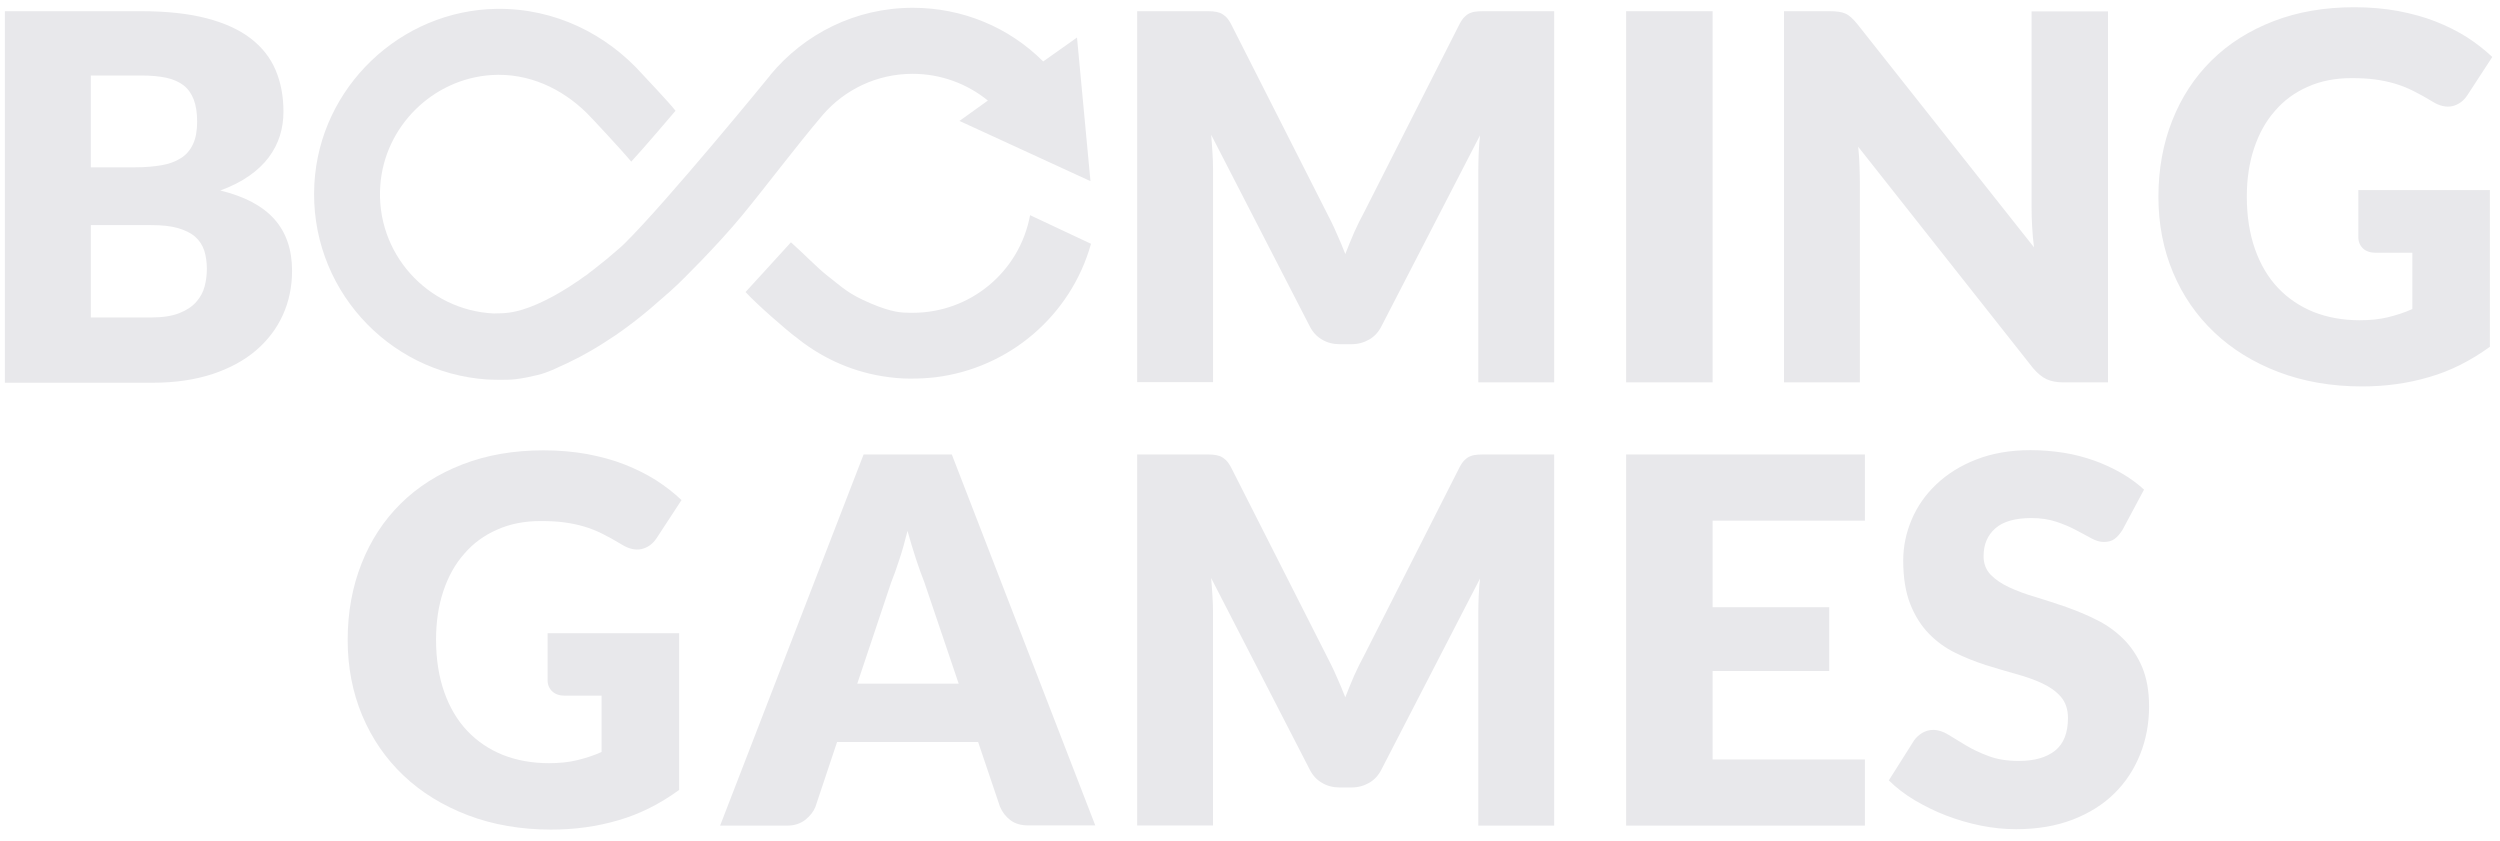 <?xml version="1.0" encoding="UTF-8"?>
<svg xmlns="http://www.w3.org/2000/svg" width="651" height="219" viewBox="0 0 651 219" fill="none">
  <g clip-path="url(#clip0_3879_350)">
    <mask id="mask0_3879_350" style="mask-type:luminance" maskUnits="userSpaceOnUse" x="-14" y="-34" width="678" height="272">
      <path d="M-13.519 -33.278H663.479V237.105H-13.519V-33.278Z" fill="white"></path>
    </mask>
    <g mask="url(#mask0_3879_350)">
      <path fill-rule="evenodd" clip-rule="evenodd" d="M523.235 152.956C525.23 153.88 527.564 154.756 530.142 155.49C532.72 156.269 535.347 157.144 538.071 158.073C540.746 159.046 543.422 160.116 546 161.434C548.578 162.699 550.864 164.358 552.907 166.352C554.901 168.346 556.555 170.783 557.771 173.605C558.987 176.479 559.619 179.884 559.619 183.927C559.619 188.407 558.841 192.595 557.285 196.442C555.728 200.338 553.491 203.748 550.572 206.618C547.654 209.493 544.005 211.779 539.72 213.433C535.391 215.087 530.527 215.919 525.025 215.919C522.009 215.919 518.945 215.627 515.832 214.994C512.719 214.362 509.703 213.486 506.784 212.363C503.866 211.244 501.142 209.877 498.564 208.369C495.986 206.813 493.748 205.105 491.851 203.208L498.467 192.741C499.002 192.011 499.683 191.379 500.558 190.843C501.434 190.357 502.358 190.065 503.379 190.065C504.693 190.065 506.055 190.503 507.368 191.33C508.73 192.157 510.238 193.081 511.941 194.107C513.643 195.129 515.589 196.053 517.826 196.885C520.015 197.712 522.642 198.15 525.658 198.15C529.744 198.15 532.857 197.274 535.143 195.469C537.38 193.67 538.499 190.843 538.499 186.947C538.499 184.71 537.867 182.856 536.651 181.446C535.435 180.035 533.781 178.863 531.786 177.939C529.792 177.015 527.506 176.188 524.928 175.502C522.35 174.772 519.723 173.994 517.048 173.167C514.373 172.291 511.746 171.27 509.168 170C506.59 168.736 504.304 167.077 502.309 165.034C500.315 162.991 498.661 160.408 497.445 157.339C496.229 154.269 495.597 150.475 495.597 145.947C495.597 142.342 496.326 138.787 497.786 135.333C499.245 131.875 501.385 128.81 504.206 126.13C507.028 123.45 510.481 121.261 514.621 119.656C518.707 118.051 523.425 117.219 528.732 117.219C531.699 117.219 534.569 117.462 537.39 117.9C540.211 118.337 542.838 119.067 545.367 119.943C547.897 120.867 550.232 121.937 552.42 123.207C554.609 124.471 556.555 125.887 558.306 127.492L552.712 137.96C552.031 139.03 551.35 139.808 550.621 140.348C549.891 140.883 548.967 141.126 547.799 141.126C546.778 141.126 545.708 140.786 544.54 140.153C543.373 139.521 542.06 138.792 540.552 138.013C539.093 137.235 537.39 136.505 535.493 135.873C533.596 135.241 531.407 134.9 528.975 134.9C524.792 134.9 521.63 135.776 519.587 137.58C517.544 139.38 516.523 141.768 516.523 144.838C516.523 146.783 517.155 148.393 518.371 149.658C519.582 150.913 521.236 152.032 523.235 152.956ZM485.62 135.576H445.967V158.117H476.33V174.723H445.967V197.756H485.62V214.989H423.441V118.337H485.62V135.576ZM315.723 118.386C316.453 118.435 317.085 118.581 317.669 118.775C318.252 119.018 318.739 119.359 319.225 119.797C319.712 120.283 320.149 120.916 320.587 121.742L345.448 170.774C346.324 172.476 347.199 174.184 347.978 176.032C348.804 177.832 349.583 179.685 350.312 181.582C351.042 179.636 351.869 177.734 352.647 175.886C353.474 174.038 354.35 172.282 355.274 170.579L380.038 121.742C380.475 120.916 380.913 120.235 381.4 119.797C381.886 119.31 382.372 118.97 382.956 118.775C383.54 118.532 384.172 118.435 384.902 118.386C385.631 118.337 386.458 118.337 387.431 118.337H404.704V214.989H384.95V159.435C384.95 158.171 384.999 156.755 385.048 155.247C385.096 153.739 385.242 152.226 385.388 150.67L359.749 200.334C358.971 201.89 357.901 203.062 356.539 203.841C355.177 204.619 353.669 205.057 351.918 205.057H348.853C347.151 205.057 345.594 204.668 344.232 203.841C342.87 203.062 341.8 201.895 341.022 200.334L315.382 150.524C315.528 152.129 315.626 153.691 315.723 155.199C315.82 156.706 315.869 158.122 315.869 159.387V214.946H296.115V118.342H313.194C314.166 118.337 314.993 118.337 315.723 118.386ZM247.848 118.337H224.884L187.517 214.989H205.033C206.881 214.989 208.438 214.454 209.702 213.482C210.967 212.46 211.843 211.341 212.329 210.12L217.972 193.222H254.706L260.397 210.072C261.03 211.531 261.905 212.655 263.121 213.579C264.337 214.503 265.894 214.941 267.84 214.941H285.21L247.848 118.337ZM223.23 178.031L232.034 151.735C232.715 150.033 233.445 148.034 234.174 145.747C234.953 143.461 235.634 140.927 236.315 138.247C237.044 140.927 237.823 143.359 238.552 145.65C239.33 147.936 240.011 149.935 240.692 151.589L249.643 178.031H223.23ZM237.633 19.224C244.929 19.224 251.793 21.759 257.24 26.185L249.847 31.492L283.955 47.169L280.452 9.773L271.648 16.004C262.747 7.093 250.63 2.029 237.686 2.029C222.748 2.029 209.42 8.844 200.563 19.56V19.608C200.222 20.046 173.513 52.719 162.515 63.528C161.931 64.111 161.299 64.646 160.666 65.181C160.569 65.279 160.423 65.376 160.326 65.473C159.548 66.154 158.769 66.835 157.991 67.468C157.845 67.614 157.651 67.759 157.505 67.857C156.775 68.44 156.045 69.024 155.364 69.559C155.17 69.705 154.975 69.851 154.829 69.997C154.343 70.386 153.856 70.727 153.419 71.067C153.224 71.213 153.029 71.359 152.884 71.505C152.689 71.651 152.494 71.797 152.3 71.894C151.668 72.332 151.035 72.769 150.451 73.207C150.257 73.353 150.111 73.451 149.916 73.548L148.165 74.715C148.019 74.812 147.873 74.91 147.679 75.007C147.144 75.348 146.657 75.639 146.171 75.931C145.976 76.028 145.782 76.174 145.587 76.272C145.101 76.564 144.663 76.807 144.225 77.05C141.015 78.801 138.34 79.925 136.102 80.606C133.864 81.287 132.113 81.627 128.562 81.627C111.338 80.8 97.714 65.901 99.032 48.225C100.151 32.937 112.657 20.567 127.93 19.545C137.707 18.913 146.322 23.101 152.743 29.381C153.813 30.402 162.524 39.8 164.373 42.091C167.681 38.535 175.614 29.186 175.906 28.846C174.349 26.803 167.783 19.886 167.345 19.399C158.006 8.932 144.527 2.112 129.394 2.307C104.241 2.647 83.223 22.756 81.861 47.884C80.402 74.667 100.836 97.061 126.816 98.817C127.74 98.866 131.875 99.012 134.064 98.769C136.301 98.525 138.296 98.039 139.998 97.65C142.722 97.018 145.495 95.558 145.543 95.558C145.689 95.51 145.835 95.412 145.981 95.364C146.516 95.121 147.1 94.877 147.684 94.585C147.927 94.488 148.219 94.342 148.462 94.196C149.046 93.904 149.678 93.613 150.31 93.272C150.554 93.175 150.748 93.029 150.991 92.932C152.694 92.007 154.542 90.986 156.391 89.814C156.634 89.668 156.926 89.473 157.169 89.327C157.85 88.889 158.531 88.452 159.261 87.965C159.552 87.771 159.893 87.528 160.233 87.333C160.914 86.847 161.644 86.36 162.374 85.825C162.666 85.582 162.957 85.387 163.298 85.144C164.027 84.609 164.757 84.025 165.487 83.49C165.681 83.344 165.876 83.198 166.022 83.052C166.168 82.955 166.265 82.858 166.411 82.761C167.481 81.934 168.551 81.01 169.67 80.08C169.913 79.886 170.205 79.643 170.448 79.399C171.275 78.67 172.151 77.94 173.026 77.162C173.415 76.821 173.756 76.481 174.145 76.189C174.291 76.043 174.486 75.897 174.631 75.751C175.264 75.168 175.896 74.584 176.577 73.951C176.966 73.611 186.7 64.067 193.266 56.08C199.833 48.093 206.94 38.55 214.236 29.935C219.922 23.359 228.293 19.224 237.633 19.224ZM384.907 2.958C384.177 3.007 383.545 3.104 382.961 3.347C382.377 3.542 381.891 3.882 381.404 4.369C380.918 4.807 380.48 5.488 380.042 6.315L355.279 55.151C354.354 56.854 353.479 58.61 352.652 60.458C351.874 62.307 351.047 64.209 350.317 66.154C349.588 64.257 348.809 62.404 347.982 60.604C347.204 58.756 346.329 57.048 345.453 55.346L320.592 6.315C320.154 5.488 319.716 4.855 319.23 4.369C318.744 3.931 318.257 3.591 317.673 3.347C317.09 3.153 316.457 3.007 315.728 2.958C314.998 2.91 314.171 2.91 313.198 2.91H296.12V99.513H315.874V43.959C315.874 42.694 315.825 41.279 315.728 39.771C315.63 38.263 315.533 36.701 315.387 35.096L341.027 84.906C341.805 86.462 342.875 87.635 344.237 88.413C345.599 89.24 347.155 89.629 348.858 89.629H351.922C353.674 89.629 355.181 89.191 356.543 88.413C357.905 87.635 358.976 86.467 359.754 84.906L385.393 35.242C385.247 36.799 385.101 38.311 385.053 39.819C385.004 41.327 384.955 42.743 384.955 44.007V99.567H404.709V2.915H387.441C386.463 2.91 385.636 2.91 384.907 2.958Z" fill="#E8E8EB"></path>
      <path fill-rule="evenodd" clip-rule="evenodd" d="M237.682 81.452H237.001C234.812 81.404 232.477 81.452 226.64 78.967C220.851 76.481 219.587 75.022 215.35 71.714C212.918 69.817 209.416 66.164 205.962 63.095C202.557 66.796 194.818 75.367 194.137 76.048C197.104 79.263 204.357 85.592 207.275 87.829L206.838 87.44C213.258 92.796 221.095 96.546 229.704 97.957C232.38 98.394 234.714 98.589 236.952 98.589C239.384 98.589 241.378 98.492 243.519 98.248C262.737 95.909 278.843 82.231 284.096 63.484L268.234 56.032C265.51 70.785 252.668 81.452 237.682 81.452ZM614.118 61.825C614.118 62.993 614.556 63.965 615.334 64.7C616.113 65.43 617.232 65.819 618.642 65.819H628.176V80.475C626.133 81.399 623.993 82.08 621.804 82.615C619.615 83.15 617.134 83.393 614.459 83.393C610.081 83.393 606.092 82.663 602.488 81.253C598.889 79.794 595.775 77.697 593.193 74.973C590.614 72.244 588.62 68.888 587.21 64.894C585.799 60.901 585.069 56.324 585.069 51.211C585.069 46.586 585.702 42.398 586.966 38.599C588.231 34.8 590.031 31.541 592.414 28.86C594.749 26.131 597.619 24.04 600.975 22.581C604.332 21.073 608.126 20.343 612.314 20.343C614.551 20.343 616.594 20.44 618.394 20.684C620.194 20.927 621.896 21.267 623.55 21.754C625.204 22.24 626.809 22.872 628.366 23.651C629.922 24.429 631.625 25.353 633.376 26.428C635.224 27.596 636.975 27.985 638.581 27.644C640.186 27.255 641.499 26.331 642.521 24.77L648.99 14.837C647.044 12.988 644.855 11.281 642.375 9.676C639.894 8.119 637.17 6.753 634.203 5.585C631.236 4.418 627.977 3.542 624.426 2.856C620.875 2.224 617.129 1.883 613.087 1.883C605.304 1.883 598.246 3.099 591.972 5.536C585.697 7.969 580.293 11.378 575.866 15.761C571.44 20.144 568.035 25.353 565.651 31.39C563.268 37.426 562.052 44.051 562.052 51.255C562.052 58.313 563.317 64.89 565.846 70.926C568.375 76.963 571.975 82.172 576.601 86.555C581.222 90.938 586.816 94.396 593.338 96.877C599.857 99.357 607.109 100.627 615.038 100.627C621.118 100.627 626.96 99.849 632.554 98.19C638.148 96.585 643.406 93.905 648.367 90.3V49.499H614.114V61.825H614.118ZM529.024 54.086C529.024 55.594 529.072 57.253 529.17 59.004C529.267 60.755 529.413 62.56 529.656 64.408L483.728 6.368C483.096 5.59 482.561 5.006 482.074 4.568C481.588 4.131 481.102 3.79 480.566 3.547C480.031 3.304 479.448 3.158 478.767 3.061C478.134 2.963 477.307 2.915 476.335 2.915H464.558V99.567H484.312V47.758C484.312 46.347 484.263 44.834 484.215 43.229C484.166 41.624 484.069 39.917 483.874 38.214L529.413 95.865C530.58 97.227 531.748 98.2 532.915 98.74C534.083 99.275 535.542 99.567 537.244 99.567H548.923V2.963H529.024V54.086ZM423.441 2.91H445.967V99.562H423.441V2.91ZM57.37 49.606C60.288 48.536 62.769 47.271 64.861 45.807C66.953 44.348 68.655 42.738 69.968 40.987C71.282 39.236 72.254 37.334 72.887 35.34C73.519 33.297 73.811 31.249 73.811 29.06C73.811 25.066 73.13 21.462 71.768 18.252C70.406 15.036 68.266 12.312 65.299 10.021C62.331 7.735 58.489 5.979 53.814 4.763C49.145 3.547 43.453 2.915 36.785 2.915H1.271V99.664H39.854C45.642 99.664 50.755 98.886 55.278 97.426C59.802 95.918 63.596 93.871 66.665 91.244C69.73 88.612 72.065 85.548 73.67 81.992C75.275 78.436 76.053 74.589 76.053 70.503C76.053 65.05 74.546 60.57 71.481 57.112C68.417 53.648 63.742 51.163 57.37 49.606ZM23.651 19.711V19.662H36.789C39.319 19.662 41.459 19.857 43.307 20.246C45.107 20.635 46.615 21.316 47.831 22.24C48.999 23.164 49.874 24.429 50.458 25.942C51.042 27.498 51.334 29.4 51.334 31.686C51.334 34.021 50.993 35.972 50.263 37.528C49.534 39.085 48.512 40.306 47.102 41.181C45.74 42.057 44.037 42.689 42.043 43.03C40.048 43.37 37.811 43.565 35.33 43.565H23.651V19.711ZM53.284 74.584C52.895 76.092 52.165 77.41 51.095 78.626C50.025 79.842 48.566 80.815 46.669 81.549C44.82 82.279 42.388 82.668 39.421 82.668H23.656V58.615H39.324C42.145 58.615 44.48 58.858 46.328 59.393C48.177 59.928 49.684 60.658 50.803 61.635C51.922 62.608 52.7 63.824 53.187 65.24C53.624 66.65 53.868 68.26 53.868 70.012C53.868 71.563 53.673 73.076 53.284 74.584ZM104.344 131.145C108.77 126.762 114.169 123.353 120.449 120.921C126.724 118.484 133.782 117.267 141.565 117.267C145.602 117.267 149.347 117.608 152.903 118.24C156.454 118.921 159.713 119.797 162.68 120.969C165.647 122.137 168.371 123.503 170.852 125.06C173.333 126.665 175.522 128.372 177.467 130.221L170.998 140.105C169.977 141.661 168.663 142.591 167.058 142.98C165.453 143.32 163.702 142.931 161.853 141.764C160.102 140.694 158.4 139.769 156.843 138.986C155.287 138.208 153.681 137.576 152.028 137.089C150.374 136.603 148.671 136.262 146.872 136.019C145.072 135.776 143.029 135.679 140.791 135.679C136.608 135.679 132.814 136.408 129.453 137.921C126.097 139.38 123.227 141.477 120.892 144.201C118.508 146.881 116.709 150.14 115.444 153.939C114.179 157.738 113.547 161.926 113.547 166.552C113.547 171.664 114.276 176.241 115.687 180.235C117.098 184.228 119.092 187.589 121.67 190.313C124.248 193.042 127.361 195.134 130.966 196.593C134.565 198.004 138.554 198.733 142.936 198.733C145.612 198.733 148.092 198.49 150.281 197.955C152.47 197.42 154.611 196.739 156.653 195.815V181.159H147.12C145.709 181.159 144.59 180.77 143.812 180.04C143.034 179.311 142.596 178.338 142.596 177.165V164.893H176.85V205.699C171.888 209.303 166.635 211.979 161.036 213.589C155.442 215.242 149.6 216.026 143.52 216.026C135.591 216.026 128.339 214.761 121.821 212.275C115.303 209.79 109.704 206.336 105.083 201.953C100.462 197.571 96.863 192.361 94.328 186.325C91.799 180.288 90.534 173.712 90.534 166.654C90.534 159.445 91.75 152.825 94.134 146.788C96.512 140.737 99.917 135.528 104.344 131.145Z" fill="#E8E8EB"></path>
    </g>
  </g>
  <defs>
    <clipPath id="clip0_3879_350">
      <rect width="651" height="218.387" fill="white"></rect>
    </clipPath>
  </defs>
</svg>

